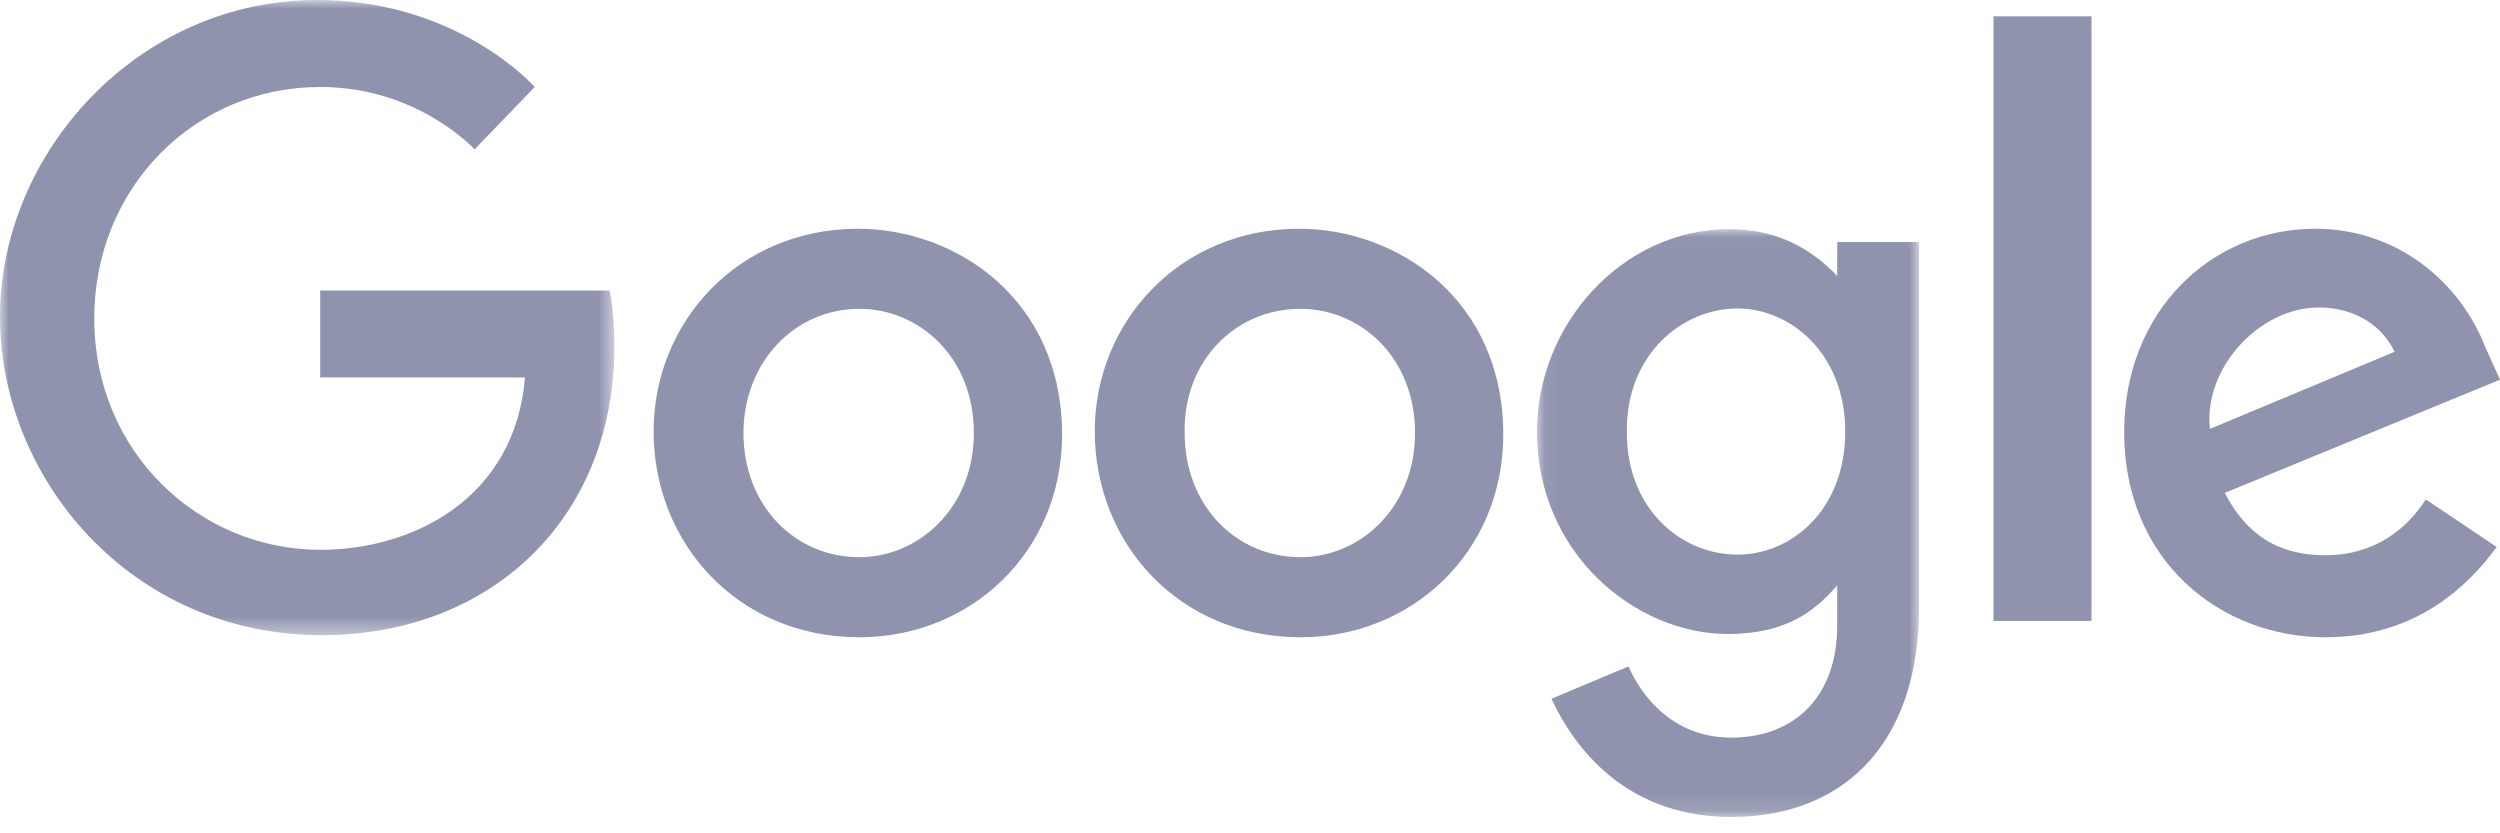 <?xml version="1.0" encoding="UTF-8"?>
<svg width="144px" height="48px" viewBox="0 0 144 48" version="1.1" xmlns="http://www.w3.org/2000/svg" xmlns:xlink="http://www.w3.org/1999/xlink">
    <!-- Generator: Sketch 63.1 (92452) - https://sketch.com -->
    <title>google-logo</title>
    <desc>Created with Sketch.</desc>
    <defs>
        <polygon id="path-1" points="0 0 35.389 0 35.389 36.586 0 36.586"></polygon>
        <polygon id="path-3" points="0.058 0.021 22.069 0.021 22.069 33.882 0.058 33.882"></polygon>
        <polygon id="path-5" points="0 47.059 144 47.059 144 0 0 0"></polygon>
    </defs>
    <g id="About-Us" stroke="none" stroke-width="1" fill="none" fill-rule="evenodd">
        <g transform="translate(-298, -6218)" id="Section-6-/-Services">
            <g transform="translate(0, 5920)">
                <g id="google-logo" transform="translate(298, 298)">
                    <g id="Group-3">
                        <mask id="mask-2" fill="white">
                            <use xlink:href="#path-1"></use>
                        </mask>
                        <g id="Clip-2"></g>
                        <path d="M35.108,16.733 L18.444,16.733 L18.444,21.743 L30.239,21.743 C29.678,28.645 23.873,31.669 18.444,31.669 C11.516,31.669 5.43,26.092 5.43,18.34 C5.43,10.777 11.234,5.01 18.444,5.01 C24.061,5.01 27.337,8.603 27.337,8.603 L30.801,5.01 C30.801,5.01 26.401,-0 18.257,-0 C7.957,-0 0,8.791 0,18.246 C0,27.51 7.49,36.586 18.537,36.586 C28.274,36.586 35.389,29.873 35.389,19.947 C35.389,17.867 35.108,16.733 35.108,16.733" id="Fill-1" fill="#8F93AE" mask="url(#mask-2)"></path>
                    </g>
                    <path d="M49.506,17.788 C52.894,17.788 56.094,20.518 56.094,24.941 C56.094,29.27 52.894,32.094 49.506,32.094 C45.741,32.094 42.824,29.082 42.824,24.941 C42.824,20.894 45.741,17.788 49.506,17.788 M49.411,13.176 C42.541,13.176 37.647,18.541 37.647,24.847 C37.647,31.247 42.447,36.706 49.506,36.706 C55.905,36.706 61.176,31.811 61.176,25.035 C61.176,17.223 55.059,13.176 49.411,13.176" id="Fill-4" fill="#8F93AE"></path>
                    <path d="M74.918,17.788 C78.305,17.788 81.506,20.518 81.506,24.941 C81.506,29.27 78.305,32.094 74.918,32.094 C71.152,32.094 68.236,29.082 68.236,24.941 C68.141,20.894 71.059,17.788 74.918,17.788 M74.823,13.176 C67.953,13.176 63.059,18.541 63.059,24.847 C63.059,31.247 67.859,36.706 74.918,36.706 C81.317,36.706 86.588,31.811 86.588,25.035 C86.588,17.223 80.47,13.176 74.823,13.176" id="Fill-6" fill="#8F93AE"></path>
                    <g id="Group-10" transform="translate(88.471, 13.176)">
                        <mask id="mask-4" fill="white">
                            <use xlink:href="#path-3"></use>
                        </mask>
                        <g id="Clip-9"></g>
                        <path d="M11.618,4.592 C14.671,4.592 17.815,7.204 17.815,11.681 C17.815,16.252 14.671,18.77 11.618,18.77 C8.289,18.77 5.237,16.066 5.237,11.774 C5.144,7.297 8.381,4.592 11.618,4.592 M11.156,0.021 C4.96,0.021 0.058,5.525 0.058,11.681 C0.058,18.678 5.699,23.342 11.064,23.342 C14.393,23.342 16.058,22.035 17.352,20.543 L17.352,22.875 C17.352,26.886 14.948,29.311 11.248,29.311 C7.734,29.311 5.977,26.7 5.33,25.208 L0.89,27.073 C2.462,30.431 5.607,33.883 11.248,33.883 C17.445,33.883 22.069,29.965 22.069,21.756 L22.069,0.767 L17.352,0.767 L17.352,2.726 C15.873,1.141 13.838,0.021 11.156,0.021" id="Fill-8" fill="#8F93AE" mask="url(#mask-4)"></path>
                    </g>
                    <path d="M133.557,17.712 C135.741,17.712 137.26,18.846 137.925,20.264 L127.29,24.705 C126.91,21.209 130.139,17.712 133.557,17.712 M133.367,13.176 C127.386,13.176 122.353,17.901 122.353,24.894 C122.353,32.359 127.955,36.706 133.937,36.706 C138.969,36.706 142.007,33.965 143.81,31.508 L139.728,28.768 C138.684,30.375 136.88,31.981 133.937,31.981 C130.614,31.981 129.094,30.186 128.145,28.39 L144,21.87 L143.146,19.98 C141.722,16.295 138.114,13.176 133.367,13.176" id="Fill-11" fill="#8F93AE"></path>
                    <mask id="mask-6" fill="white">
                        <use xlink:href="#path-5"></use>
                    </mask>
                    <g id="Clip-14"></g>
                    <polygon id="Fill-13" fill="#8F93AE" mask="url(#mask-6)" points="114.824 35.765 120.471 35.765 120.471 0.941 114.824 0.941"></polygon>
                </g>
            </g>
        </g>
    </g>
</svg>